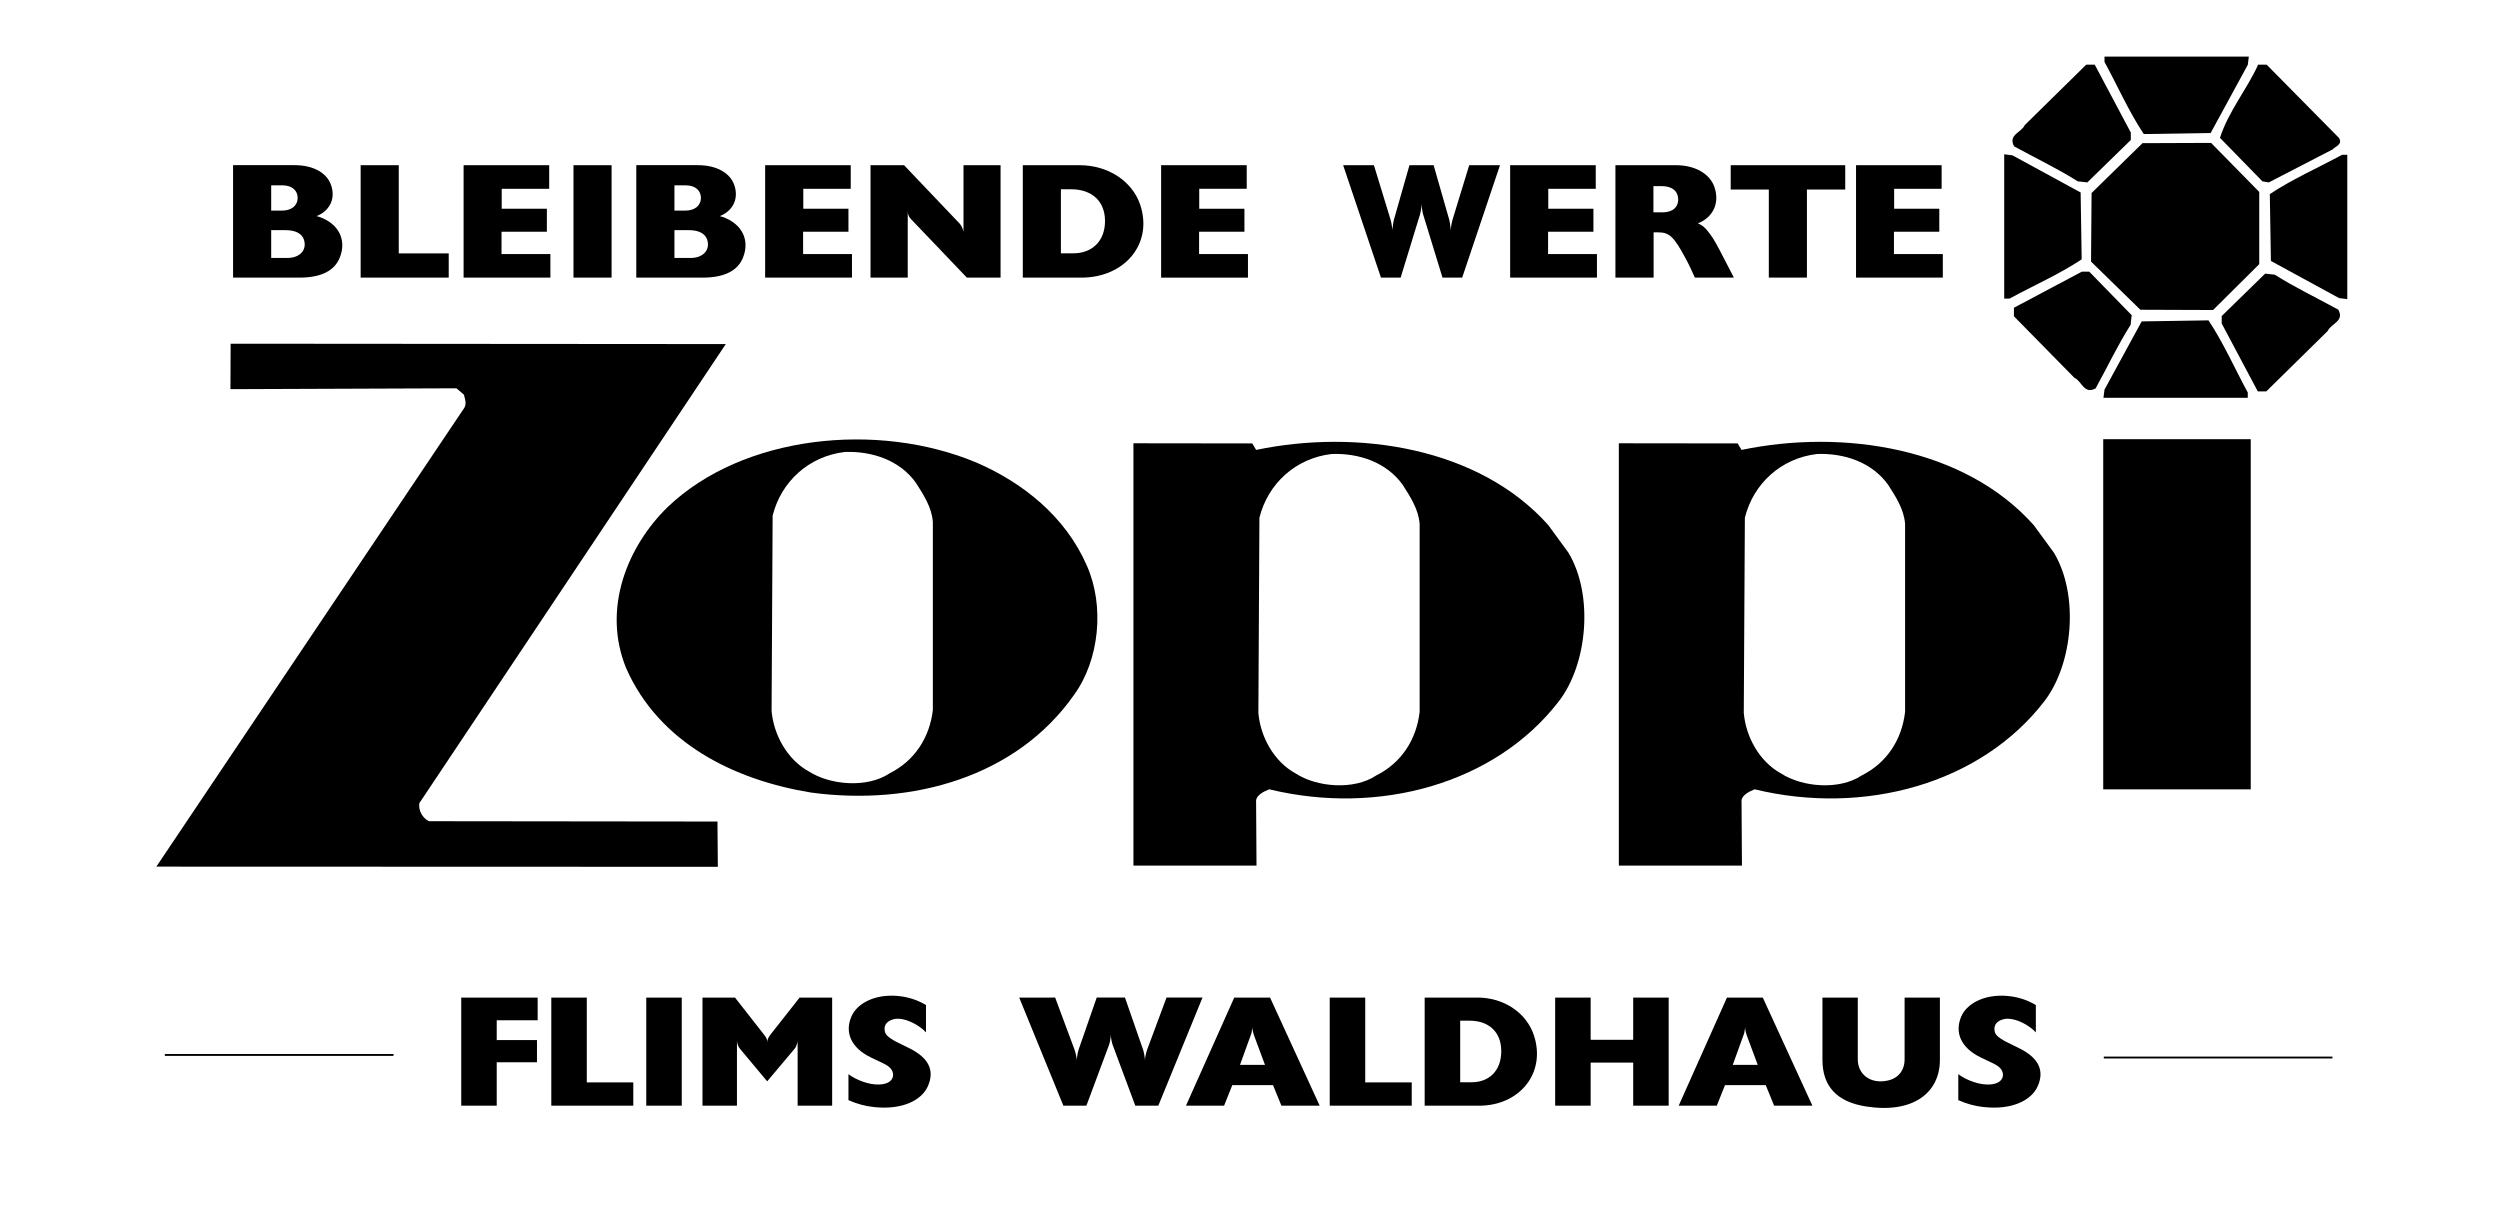 <?xml version="1.0" encoding="UTF-8"?>
<svg xmlns="http://www.w3.org/2000/svg" xmlns:xlink="http://www.w3.org/1999/xlink" version="1.1" id="Ebene_1" x="0px" y="0px" viewBox="0 0 6670.7 3264.1" style="enable-background:new 0 0 6670.7 3264.1;" xml:space="preserve">
<style type="text/css">
	.st0{fill:none;stroke:#000000;stroke-width:5;}
</style>
<path d="M6249.1,413.1c-62.3,34-133.1,65.1-192.6,104.8l2.9,178.4l181.9,99.1l21.9,2.8V413.1H6249.1z"></path>
<path d="M6069.6,732.9l-25.5-2.8l-116,113.2v19.8l96.3,181.2h22.7L6211.1,883c8.5-19.8,45.3-25.5,28.3-56.6  C6182.8,795.2,6123.3,766.9,6069.6,732.9"></path>
<rect x="5612" y="1171.9" width="393.6" height="934.3"></rect>
<path d="M5687.9,841l-113.2-116.1h-19.8l-181.2,96.3v22.7l161.4,164.2c19.8,8.5,25.4,45.3,56.6,28.3  c31.1-56.6,59.4-116.1,93.5-169.9L5687.9,841z"></path>
<path d="M5426.6,1401.2c-184.1-206.7-507.9-257.3-779.7-200.7l-10.3-17.3l-317.1-0.4v1126.8H4648l-1.1-174.8  c2.8-14.2,20.9-23,35-28.7c291.6,70.8,603.1-14.2,773-235c76.4-99.1,93.4-283.1,25.5-396.4L5426.6,1401.2z M5083.3,1899.5  c-8.5,73.6-48.1,135.9-116.1,169.8c-59.5,39.7-158.5,31.2-215.2-5.7c-56.6-31.1-93.4-96.2-99.1-161.4l2.9-520.9  c22.6-90.6,96.2-158.6,192.5-169.9c73.6-2.8,147.3,22.7,189.7,82.1c19.9,31.1,42.5,65.1,45.3,104.8V1899.5z"></path>
<path d="M4131.3,1401.2c-184-206.7-507.8-257.3-779.6-200.7l-10.3-17.3l-317.1-0.4v1126.8h328.4l-1.1-174.8  c2.8-14.2,20.9-23,35-28.7c291.6,70.8,603.1-14.2,772.9-235c76.4-99.1,93.4-283.1,25.5-396.4L4131.3,1401.2z M3788,1899.5  c-8.5,73.6-48.2,135.9-116.1,169.8c-59.5,39.7-158.5,31.2-215.1-5.7c-56.7-31.1-93.5-96.2-99.1-161.4l2.8-520.9  c22.6-90.6,96.3-158.6,192.5-169.9c73.6-2.8,147.2,22.7,189.7,82.1c19.8,31.1,42.4,65.1,45.3,104.8V1899.5z"></path>
<path d="M2605.3,1234.2c-263.3-110.4-622.9-73.6-823.9,118.9c-107.6,104.8-175.6,271.8-110.4,430.4  c87.8,198.2,286,297.3,492.6,331.2c271.8,36.8,549.3-42.5,702.2-260.5c67.9-93.4,82.1-237.8,34-345.4  C2843.1,1378.6,2729.8,1288,2605.3,1234.2 M2489.2,1893.9c-8.5,73.6-48.1,135.9-116.1,169.9c-59.5,39.7-158.5,31.1-215.2-5.6  c-56.6-31.2-93.4-96.3-99.1-161.4l2.8-520.9c22.6-90.6,96.2-158.5,192.5-169.9c73.6-2.8,147.3,22.7,189.7,82.1  c19.8,31.2,42.5,65.1,45.3,104.8V1893.9z"></path>
<path d="M1144.4,2191.2c-17-8.5-28.3-28.3-25.5-48.1l817.7-1225l-1321.2-1l-0.5,121.3l603.1-2.3l19.8,17c2.8,11.3,8.5,25.5,0,36.8  L417.2,2312.4l1498.2,0.5l-1-120.8L1144.4,2191.2z"></path>
<path d="M5554.5,692l-2.8-178.4l-181.9-99.1l-22-2.8v385h14.2C5424.3,762.8,5495,731.6,5554.5,692"></path>
<path d="M5544.1,483.9l25.5,2.8l116-113.2v-19.8l-96.3-181.2h-22.6l-164.2,161.4c-8.5,19.8-45.3,25.5-28.3,56.6  C5430.8,421.6,5490.3,449.9,5544.1,483.9"></path>
<path d="M5898.6,354.9l99.1-181.9l2.8-22h-385.1v14.2c34,62.3,65.2,133.1,104.8,192.5L5898.6,354.9z"></path>
<path d="M5615.4,1039.6l-2.8,21.9h385.1v-14.1c-33.9-62.3-65.1-133.1-104.8-192.6l-178.3,2.8L5615.4,1039.6z"></path>
<polygon points="6028.3,512.2 5899.8,381.3 5716.8,382 5580.9,515 5579.5,698 5711.1,826.5 5905.1,827.2 6028.3,704.8 "></polygon>
<path d="M6036.8,483.9l17,2.8l169.9-87.8c8.5-8.5,28.3-14.2,17-31.2L6048,172.5h-22.6c-31.1,68-79.2,124.6-101.9,195.3L6036.8,483.9  z"></path>
<path d="M1799.6,688.3v-74.2h38.1c27.3,0,43.3,9.2,49,24.6c9.4,27.5-9.9,49.6-43.8,49.6H1799.6z M1799.6,562v-67.5h29.7  c25.9,0,41.4,13.8,41,34.6c-0.9,20-16.5,32.9-42.4,32.9H1799.6z M1697.8,740.8h176.6c59.8,0,94.6-19.2,108.3-53.8  c18.8-47.5-3.8-90-53.7-107.9c-2.8-0.8-5.7-1.7-8.5-2.5c2.4-0.8,4.2-1.7,6.6-2.9c30.6-15,44.7-46.7,31.5-81.7  c-11.3-30.4-46.1-51.3-96.5-51.3h-164.3V740.8z M1530.2,740.8h101.7v-300h-101.7V740.8z M1236.9,740.8h231.7v-62.9h-130.4v-59.6h121  V557h-120.5v-53.3h126.7v-62.9h-228.4V740.8z M962.3,740.8h235v-64.6H1064V440.8H962.3V740.8z M723.6,688.3v-74.2h38.1  c27.3,0,43.3,9.2,49,24.6c9.4,27.5-9.9,49.6-43.8,49.6H723.6z M723.6,562v-67.5h29.7c25.9,0,41.4,13.8,41,34.6  c-0.9,20-16.5,32.9-42.4,32.9H723.6z M621.9,740.8h176.6c59.8,0,94.6-19.2,108.3-53.8c18.8-47.5-3.8-90-53.7-107.9  c-2.8-0.8-5.7-1.7-8.5-2.5c2.4-0.8,4.2-1.7,6.6-2.9c30.6-15,44.7-46.7,31.5-81.7c-11.3-30.4-46.1-51.3-96.5-51.3H621.9V740.8z"></path>
<path d="M2322.7,740.8h99.4V563.7c0,7.5,2.8,15,8.5,20.8l149.3,156.3h89.9v-300h-98.9v178.3c-0.5-2.1-0.5-4.2-1.4-5.8  c-1.9-6.7-5.2-12.5-8.9-16.7l-148.3-155.8h-89.5V740.8z M2041.6,740.8h231.7v-62.9h-130.4v-59.6h121V557h-120.5v-53.3H2270v-62.9  h-228.4V740.8z"></path>
<path d="M2830.8,675.8V505h27.3c54.6,0,90.4,31.3,90.4,84.6c0,54.6-35.3,86.3-84.3,86.3H2830.8z M2729.1,740.8h156.3  c115.4,0,192.1-90.4,156.8-195c-21.2-62.5-85.7-105-161.5-105h-151.6V740.8z"></path>
<polygon points="3098.2,740.8 3329.9,740.8 3329.9,677.9 3199.5,677.9 3199.5,618.3 3320.5,618.3 3320.5,557 3199.9,557   3199.9,503.7 3326.6,503.7 3326.6,440.8 3098.2,440.8 "></polygon>
<path d="M3583.9,440.8l100.9,300h52.5l52.1-170c1.5-5,2.6-12.5,3.4-21.7c0.4-2.1,0.4-4.2,0.4-6.3c0,4.6,0.4,9.6,1.1,14.2  c0.8,6.3,1.9,10.4,2.6,13.8l52.1,170h52.5l100.9-300h-82.1l-44.3,144.6c-1.5,4.6-3,12.1-4.5,22.1c0,2.5-0.4,5-0.4,7.5  c-0.4-5.8-1.1-11.3-1.9-17.1c-1.1-7.1-1.9-10.4-2.6-12.9l-41.3-144.2h-64.5L3719.7,585c-1.1,4.2-2.6,10.8-3.8,22.9  c-0.4,2.1-0.4,4.6-0.4,7.1c-0.4-2.5-0.8-5-0.8-7.5c-1.5-10-3-17.5-4.5-22.1L3666,440.8H3583.9z"></path>
<path d="M4952.4,740.8H5184v-62.9h-130.4v-59.6h121V557h-120.5v-53.3h126.7v-62.9h-228.4V740.8z M4618,505.8h101.7v235h101.7v-235  h102.2v-65H4618V505.8z M4411.8,566.6v-70h21.7c27.3,0,42.8,12.1,44.3,32.9c1.4,22.9-14.6,37.1-41.4,37.1H4411.8z M4310.6,740.8  h101.7V620h12.2c28.7,0,41.4,10,72.5,68.3c4.7,8.3,8.9,17.1,13.2,25.8l12.2,26.7h104.1l-23.1-44.6c-23.1-45.4-32-60.4-39.6-70.4  c-13.2-18.3-21.7-25-33.4-30l4.2-1.7l4.7-2.1c33.4-17.5,49-52.1,35.3-92.9c-11.8-34.2-49.9-58.3-102.2-58.3h-162V740.8z   M4029.4,740.8h231.7v-62.9h-130.4v-59.6h121V557h-120.5v-53.3h126.7v-62.9h-228.4V740.8z"></path>
<path d="M5225.4,2935.5c21.5,9.6,44.3,16,67.5,18.4c75.8,8.4,127.6-18,144.2-55.3c18.9-42.5,2.6-76.5-51.3-102.6l-25.9-12.8  c-3.5-1.6-7-3.2-10.5-5.2c-19.3-10.8-25.9-18.4-27.2-26.8c-3.1-16.8,6.6-28.4,27.6-32.5c15.8-2.4,41.6,4,67.5,22.8  c5.7,4,10.5,8.4,14.9,13.2v-72.9c-19.3-11.6-40.3-19.2-63.1-22.8c-67.5-10.4-120.1,16.4-135.9,53.3c-18.4,42.9-0.9,83.7,52.2,109.4  l31.1,14.8c11,5.2,16.7,9.6,20.6,13.6c13.6,15.6,7.9,35.3-13.6,41.3c-18.9,5.6-49.1,2-81.1-14.4c-5.7-3.2-11.8-6.8-17.1-10.8V2935.5  z M4862.8,2828.1c0,69.7,37.7,111.8,115.7,124.2c127.1,20,197.7-37.3,197.7-124.2v-166.3H5082v165.1c0,29.7-17.5,50.9-46,56.5  c-44.7,9.6-78.9-16.4-78.9-56.5v-165.1h-94.3V2828.1z M4623.5,2841.3l28.1-77.7c2.6-6,3.9-12.4,4.4-19.2c0.4-2.4,0.4-5.2,0.4-8  c-0.4,9.2,0.9,15.6,4.8,27.2l28.9,77.7H4623.5z M4479.2,2950.3h101.7l21.9-54.9h108.7l22.4,54.9h102.1l-132.4-288.5h-95.6  L4479.2,2950.3z M4149.6,2950.3h94.7v-115h113.5v115h94.7v-288.5h-94.7v112.6h-113.5v-112.6h-94.7V2950.3z M3896.2,2887.8v-164.3  h25.4c50.9,0,84.2,30.1,84.2,81.3c0,52.5-32.9,82.9-78.5,82.9H3896.2z M3801.5,2950.3H3947c107.4,0,178.9-86.9,146-187.5  c-19.7-60.1-79.8-101-150.4-101h-141.2V2950.3z M3548.1,2950.3h218.8v-62.1h-124.1v-226.4h-94.7V2950.3z M3308.7,2841.3l28.1-77.7  c2.6-6,3.9-12.4,4.4-19.2c0.4-2.4,0.4-5.2,0.4-8c-0.4,9.2,0.9,15.6,4.8,27.2l28.9,77.7H3308.7z M3164.5,2950.3h101.7l21.9-54.9  h108.7l22.4,54.9h102.1l-132.4-288.5h-95.6L3164.5,2950.3z M2719.5,2661.8l117.9,288.5h61.4l60.9-163.5c1.8-4.8,3.1-12,3.9-20.8  c0.4-2,0.4-4,0.4-6c0,4.4,0.4,9.2,1.3,13.6c0.9,6,2.2,10,3.1,13.2l60.9,163.5h61.4l117.9-288.5h-96l-51.7,139  c-1.8,4.4-3.5,11.6-5.3,21.2c0,2.4-0.4,4.8-0.4,7.2c-0.4-5.6-1.3-10.8-2.2-16.4c-1.3-6.8-2.2-10-3.1-12.4l-48.2-138.6h-75.4  l-48.2,138.6c-1.3,4-3.1,10.4-4.4,22c-0.4,2-0.4,4.4-0.4,6.8c-0.4-2.4-0.9-4.8-0.9-7.2c-1.8-9.6-3.5-16.8-5.3-21.2l-51.7-139H2719.5  z M2264,2935.5c21.5,9.6,44.3,16,67.5,18.4c75.8,8.4,127.6-18,144.2-55.3c18.9-42.5,2.6-76.5-51.3-102.6l-25.9-12.8  c-3.5-1.6-7-3.2-10.5-5.2c-19.3-10.8-25.9-18.4-27.2-26.8c-3.1-16.8,6.6-28.4,27.6-32.5c15.8-2.4,41.6,4,67.5,22.8  c5.7,4,10.5,8.4,14.9,13.2v-72.9c-19.3-11.6-40.3-19.2-63.1-22.8c-67.5-10.4-120.1,16.4-135.9,53.3c-18.4,42.9-0.9,83.7,52.2,109.4  l31.1,14.8c11,5.2,16.7,9.6,20.6,13.6c13.6,15.6,7.9,35.3-13.6,41.3c-18.9,5.6-49.1,2-81.1-14.4c-5.7-3.2-11.8-6.8-17.1-10.8V2935.5  z M1874.3,2950.3h92.1v-173.1c0.4,2,0.4,4,0.9,6c1.3,6.4,4.4,12,7.5,15.6l72.3,86.5l72.8-86.5c3.1-3.6,5.7-9.2,7.5-15.6  c0.4-2,0.4-4,0.9-6v173.1h92.1v-288.5h-86.8l-77.6,98.6c-7,9.2-8.8,14.4-8.8,22.4c0.4-8-1.3-13.2-8.8-22.4l-77.2-98.6h-86.8V2950.3z   M1724.4,2950.3h94.7v-288.5h-94.7V2950.3z M1471,2950.3h218.8v-62.1h-124.1v-226.4H1471V2950.3z M1230.7,2950.3h94.7v-115.8h107.4  v-59.3h-107.4v-52.9h109.2v-60.5h-203.9V2950.3z"></path>
<line class="st0" x1="5613.5" y1="2821.8" x2="6223.6" y2="2821.8"></line>
<line class="st0" x1="439.9" y1="2814.9" x2="1050" y2="2814.9"></line>
</svg>

